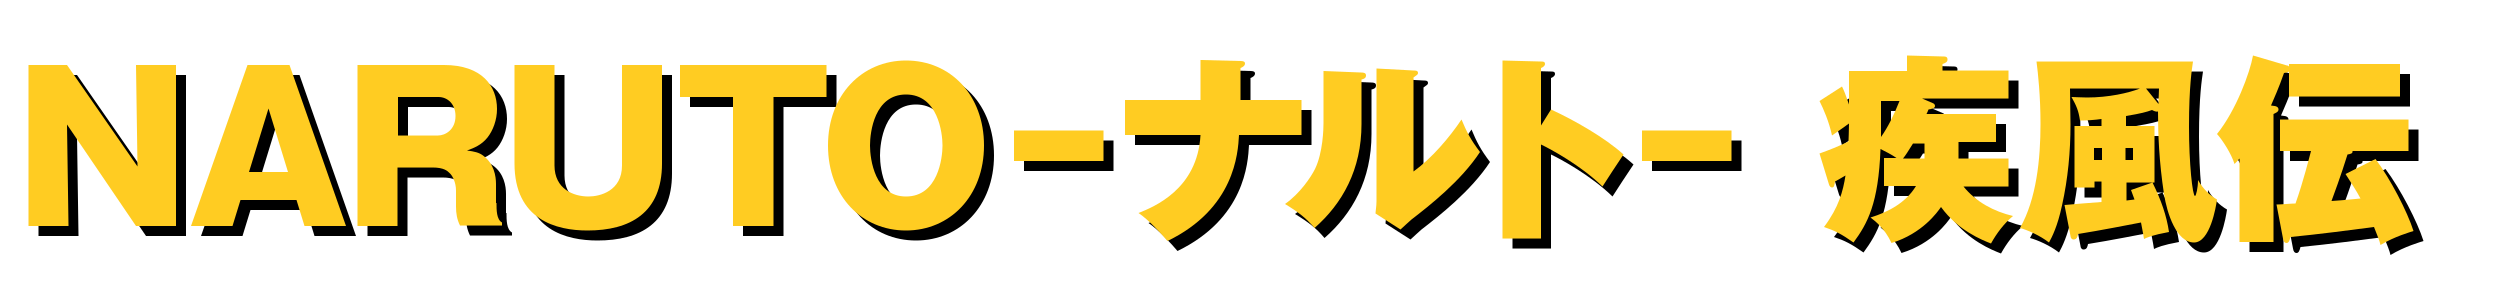 <?xml version="1.0" encoding="utf-8"?>
<!-- Generator: Adobe Illustrator 23.1.0, SVG Export Plug-In . SVG Version: 6.00 Build 0)  -->
<svg version="1.1" id="レイヤー_1" xmlns="http://www.w3.org/2000/svg" xmlns:xlink="http://www.w3.org/1999/xlink" x="0px"
	 y="0px" viewBox="0 0 500 60" style="enable-background:new 0 0 500 60;" xml:space="preserve">
<style type="text/css">
	.st0{fill:#FFCC22;}
</style>
<g>
	<path d="M29.2,47.2L15.4,26.9l0.3,20.3h-8V15h7.7l14.1,20.3L29.2,15h8v32.2H29.2z"/>
	<path d="M50.1,42l-1.6,5.2h-8.3L51.5,15h8.4l11.3,32.2h-8.3L61.3,42H50.1z M59.6,36.4l-3.9-12.7l-3.9,12.7H59.6z"/>
	<path d="M101.3,42.6c0,1.4,0,3.3,1.1,3.9v0.6H94c-0.6-1.2-0.8-2.4-0.8-3.8v-3.2c0-1.6-0.7-3-1.3-3.5c-0.4-0.4-1.1-1.1-3.4-1.1h-7
		v11.7h-8V15h17.3c7.6,0,10.6,4.2,10.6,8.8c0,2.2-0.8,4.3-1.9,5.7c-1.2,1.5-2.7,2.1-4.1,2.6c1.5,0.2,2.4,0.4,3.2,1
		c2.2,1.6,2.6,4.1,2.6,5.7V42.6z M81.6,29.1h8c1.5,0,3.5-1.2,3.5-3.9c0-2.4-1.6-3.8-3.4-3.8h-8.1V29.1z"/>
	<path d="M134.4,15v19.7c0,9.9-6.4,13.4-14.9,13.4c-6.2,0-14.6-2.1-14.6-13.4V15h8v20.1c0,4.7,3.8,6.2,6.8,6.2
		c2.3,0,6.7-1.1,6.7-6.2V15H134.4z"/>
	<path d="M156.6,47.2h-8V21.4H138V15h29.3v6.4h-10.6V47.2z"/>
	<path d="M183.2,48.1c-8.8,0-15.6-6.8-15.6-17c0-10.1,6.8-17,15.6-17c8.9,0,15.6,6.9,15.6,17C198.8,41.2,192,48.1,183.2,48.1z
		 M183.2,20.9c-6.3,0-7.2,7.5-7.2,10.2c0,2.8,1,10.2,7.2,10.2c6.4,0,7.3-7.7,7.3-10.2S189.6,20.9,183.2,20.9z"/>
	<path d="M204.8,34.2v-6.1h17.9v6.1H204.8z"/>
	<path d="M242.1,14l8,0.2c0.5,0,0.9,0.1,0.9,0.5c0,0.5-0.6,0.8-0.9,0.9v6.4h12.2v7h-12.5c-0.2,3.7-0.9,14.7-14.3,21.2
		c-1.2-1.4-3.6-4.1-5.8-5.6c3-1.2,11.8-4.7,12.4-15.6H227v-7h15.1V14z"/>
	<path d="M274.2,16.5c0.6,0,1,0.1,1,0.6s-0.4,0.7-0.9,0.8v8.9c0,9.1-3.8,15.9-9.4,20.8c-1.6-1.9-3.1-3.1-5.9-4.8c3-2.1,5.2-5.4,6-7
		c1.6-3.3,1.7-8.1,1.7-9.2V16.2L274.2,16.5z M284.7,16.1c0.4,0,0.9,0,0.9,0.5c0,0.3-0.2,0.4-0.9,0.9v18.8c3.6-2.6,7.2-6.8,9.6-10.4
		c1,2.4,1.8,4,3.7,6.5c-3.8,5.8-10.2,10.8-13.7,13.5c-0.6,0.5-1.3,1.2-2.2,2l-5-3.2c0-0.4,0.2-1.4,0.2-2.5V15.7L284.7,16.1z"/>
	<path d="M312.2,23.9c4.6,2.1,10.9,5.7,14.5,9c-1.1,1.6-3.3,5-4.2,6.4c-4.3-4.2-10.4-7.5-12.3-8.4v18.8h-7.7V14.1l7.6,0.2
		c0.5,0,0.9,0,0.9,0.5c0,0.4-0.5,0.7-0.8,0.8v11.5L312.2,23.9z"/>
	<path d="M330.4,34.2v-6.1h17.9v6.1H330.4z"/>
	<path d="M393.7,33.7h10v5.6h-9c2.5,3.1,6.1,5,9.9,5.9c-1.8,1.5-3.3,3.5-4.4,5.5c-1.8-0.7-6.6-2.6-10-7.3c-0.7,1-3.7,5.3-9.9,7.2
		c-1.4-3-3.3-4.4-4.2-5.1c3.6-1.1,7.1-3,9.1-6.3h-6.4v-5.6h2.5c-1-0.7-2.2-1.3-3.2-1.8c-0.4,10.9-2.6,14.9-5.4,18.7
		c-2.4-1.7-3.8-2.4-5.9-3.1c3-4,3.8-7.2,4.3-10.3c-1,0.6-1.4,0.8-2.1,1.2c-0.1,0.8-0.2,1.2-0.6,1.2c-0.2,0-0.5-0.2-0.6-0.6l-1.9-6.2
		c2.2-0.8,3.5-1.3,5.8-2.4c0-0.3,0.1-2.4,0.1-3.6c-0.5,0.4-2,1.4-3.4,2.4c-0.6-2.8-1.7-5.3-2.5-6.9l4.5-2.9c0.4,0.8,0.8,1.8,1.4,3.6
		v-6.7h11.6v-3.1l7.4,0.2c0.2,0,0.7,0,0.7,0.6c0,0.5-0.4,0.7-1,0.9v1.3h13.2v5.6h-17.3l2.1,0.9c0.3,0.1,0.5,0.3,0.5,0.6
		c0,0.5-0.8,0.6-1.3,0.7c-0.2,0.5-0.2,0.5-0.4,0.9h13.9v5.6h-7.5V33.7z M378.2,29.4c1.4-2,2.5-4.2,3.7-7.2h-3.7V29.4z M386.9,30.7
		h-2.3c-1,1.6-1.5,2.4-2,3h4.3V30.7z"/>
	<path d="M427.3,27.2h5.6v11.3h-5.6v3.6c0.2,0,1.4-0.2,1.6-0.2c-0.2-0.6-0.4-1.1-0.7-1.9l4.3-1.5c1.8,3.7,2.8,6.6,3.3,9.9
		c-3.3,0.6-4.4,1.1-5,1.4c-0.1-0.7-0.2-1.2-0.6-3.3c-2.1,0.4-8.2,1.6-12.6,2.3c-0.1,0.5-0.2,1.1-0.9,1.1c-0.4,0-0.6-0.4-0.6-0.7
		l-1.2-6.2c0,0,6.9-0.6,7.4-0.6v-4.1h-1.4v1.2h-4V27.2h5.4v-1.4c-1.4,0.2-2.9,0.3-4.3,0.3c-0.3-2-0.7-2.9-1.7-4.7
		c0.7,0,1.8,0.1,3.1,0.1c4.3,0,8.3-0.9,10.6-1.8H416c0,1.1,0.1,6.1,0.1,7.2c0,5.4-0.5,10.8-1.7,16.2c-0.9,4.2-2,6.3-2.6,7.4
		c-1.8-1.4-4.3-2.5-5.8-2.9c3.3-5.8,4.1-13.8,4.1-20.8c0-5.6-0.5-10.2-0.8-12.5h31.3c-0.2,1.4-0.8,4.9-0.8,13
		c0,7.4,0.7,13.9,1.2,13.9c0.2,0,0.6-1.6,0.6-3.2c1,1.8,2.4,3.1,3.8,3.9c-0.2,1.5-1.4,8.6-4.6,8.6c-3.5,0-5.4-5.8-6-9.7
		c-1-6.5-1.2-12.1-1.2-16.5c-0.4,0.1-0.8-0.1-1.2-0.3c-1.1,0.4-2.2,0.7-5.2,1.2V27.2z M422.4,31.6h-1.6V34h1.6V31.6z M427.1,34h1.5
		v-2.4h-1.5V34z M433.7,22.8c0-1.4,0.1-2.2,0.1-3.1h-2.6L433.7,22.8z"/>
	<path d="M459.8,14.8H482v6.5h-22.2v-5c-0.3,0.2-0.4,0.2-1,0.3c-0.4,1.1-0.8,2.4-2.6,6.5l0.7,0.1c0.1,0,0.8,0.1,0.8,0.7
		c0,0.5-0.6,0.7-1,0.9v25.6h-6.8V33.7c-0.5,0.6-0.6,0.7-1,1.1c-0.6-2-2.4-4.8-3.5-6c3.8-4.7,6.6-12.3,7.2-15.7l6.8,2
		c0.2,0,0.3,0.1,0.4,0.2V14.8z M477.1,33.8c3,4,6.4,10.6,7.6,14.4c-0.6,0.2-3.8,1.1-6.6,2.8c-0.2-0.9-0.6-1.8-1.3-3.6
		c-3.7,0.5-11.5,1.5-16.7,2c-0.2,0.8-0.4,1.2-0.8,1.2c-0.3,0-0.6-0.2-0.7-0.9l-1.3-6.8c1,0,2.9-0.2,3.8-0.2
		c1.6-4.5,2.8-9.4,3.1-10.5H458v-6.3h25.7v6.3h-11.2c0.1,0.5-0.4,0.6-1,0.7c-1.3,4.2-2.8,8.2-3.2,9.3c3-0.2,4.6-0.4,5.8-0.5
		c-0.9-1.7-1.8-3-3-4.9L477.1,33.8z"/>
</g>
<g>
	<path class="st0" d="M27.2,45.2L13.4,24.9l0.3,20.3h-8V13h7.7l14.1,20.3L27.2,13h8v32.2H27.2z"/>
	<path class="st0" d="M48.1,40l-1.6,5.2h-8.3L49.5,13h8.4l11.3,32.2h-8.3L59.3,40H48.1z M57.6,34.4l-3.9-12.7l-3.9,12.7H57.6z"/>
	<path class="st0" d="M99.3,40.6c0,1.4,0,3.3,1.1,3.9v0.6H92c-0.6-1.2-0.8-2.4-0.8-3.8v-3.2c0-1.6-0.7-3-1.3-3.5
		c-0.4-0.4-1.1-1.1-3.4-1.1h-7v11.7h-8V13h17.3c7.6,0,10.6,4.2,10.6,8.8c0,2.2-0.8,4.3-1.9,5.7c-1.2,1.5-2.7,2.1-4.1,2.6
		c1.5,0.2,2.4,0.4,3.2,1c2.2,1.6,2.6,4.1,2.6,5.7V40.6z M79.6,27.1h8c1.5,0,3.5-1.2,3.5-3.9c0-2.4-1.6-3.8-3.4-3.8h-8.1V27.1z"/>
	<path class="st0" d="M132.4,13v19.7c0,9.9-6.4,13.4-14.9,13.4c-6.2,0-14.6-2.1-14.6-13.4V13h8v20.1c0,4.7,3.8,6.2,6.8,6.2
		c2.3,0,6.7-1.1,6.7-6.2V13H132.4z"/>
	<path class="st0" d="M154.6,45.2h-8V19.4H136V13h29.3v6.4h-10.6V45.2z"/>
	<path class="st0" d="M181.2,46.1c-8.8,0-15.6-6.8-15.6-17c0-10.1,6.8-17,15.6-17c8.9,0,15.6,6.9,15.6,17
		C196.8,39.2,190,46.1,181.2,46.1z M181.2,18.9c-6.3,0-7.2,7.5-7.2,10.2c0,2.8,1,10.2,7.2,10.2c6.4,0,7.3-7.7,7.3-10.2
		S187.6,18.9,181.2,18.9z"/>
	<path class="st0" d="M202.8,32.2v-6.1h17.9v6.1H202.8z"/>
	<path class="st0" d="M240.1,12l8,0.2c0.5,0,0.9,0.1,0.9,0.5c0,0.5-0.6,0.8-0.9,0.9v6.4h12.2v7h-12.5c-0.2,3.7-0.9,14.7-14.3,21.2
		c-1.2-1.4-3.6-4.1-5.8-5.6c3-1.2,11.8-4.7,12.4-15.6H225v-7h15.1V12z"/>
	<path class="st0" d="M272.2,14.5c0.6,0,1,0.1,1,0.6s-0.4,0.7-0.9,0.8v8.9c0,9.1-3.8,15.9-9.4,20.8c-1.6-1.9-3.1-3.1-5.9-4.8
		c3-2.1,5.2-5.4,6-7c1.6-3.3,1.7-8.1,1.7-9.2V14.2L272.2,14.5z M282.7,14.1c0.4,0,0.9,0,0.9,0.5c0,0.3-0.2,0.4-0.9,0.9v18.8
		c3.6-2.6,7.2-6.8,9.6-10.4c1,2.4,1.8,4,3.7,6.5c-3.8,5.8-10.2,10.8-13.7,13.5c-0.6,0.5-1.3,1.2-2.2,2l-5-3.2c0-0.4,0.2-1.4,0.2-2.5
		V13.7L282.7,14.1z"/>
	<path class="st0" d="M310.2,21.9c4.6,2.1,10.9,5.7,14.5,9c-1.1,1.6-3.3,5-4.2,6.4c-4.3-4.2-10.4-7.5-12.3-8.4v18.8h-7.7V12.1
		l7.6,0.2c0.5,0,0.9,0,0.9,0.5c0,0.4-0.5,0.7-0.8,0.8v11.5L310.2,21.9z"/>
	<path class="st0" d="M328.4,32.2v-6.1h17.9v6.1H328.4z"/>
	<path class="st0" d="M391.7,31.7h10v5.6h-9c2.5,3.1,6.1,5,9.9,5.9c-1.8,1.5-3.3,3.5-4.4,5.5c-1.8-0.7-6.6-2.6-10-7.3
		c-0.7,1-3.7,5.3-9.9,7.2c-1.4-3-3.3-4.4-4.2-5.1c3.6-1.1,7.1-3,9.1-6.3h-6.4v-5.6h2.5c-1-0.7-2.2-1.3-3.2-1.8
		c-0.4,10.9-2.6,14.9-5.4,18.7c-2.4-1.7-3.8-2.4-5.9-3.1c3-4,3.8-7.2,4.3-10.3c-1,0.6-1.4,0.8-2.1,1.2c-0.1,0.8-0.2,1.2-0.6,1.2
		c-0.2,0-0.5-0.2-0.6-0.6l-1.9-6.2c2.2-0.8,3.5-1.3,5.8-2.4c0-0.3,0.1-2.4,0.1-3.6c-0.5,0.4-2,1.4-3.4,2.4c-0.6-2.8-1.7-5.3-2.5-6.9
		l4.5-2.9c0.4,0.8,0.8,1.8,1.4,3.6v-6.7h11.6v-3.1l7.4,0.2c0.2,0,0.7,0,0.7,0.6c0,0.5-0.4,0.7-1,0.9v1.3h13.2v5.6h-17.3l2.1,0.9
		c0.3,0.1,0.5,0.3,0.5,0.6c0,0.5-0.8,0.6-1.3,0.7c-0.2,0.5-0.2,0.5-0.4,0.9h13.9v5.6h-7.5V31.7z M376.2,27.4c1.4-2,2.5-4.2,3.7-7.2
		h-3.7V27.4z M384.9,28.7h-2.3c-1,1.6-1.5,2.4-2,3h4.3V28.7z"/>
	<path class="st0" d="M425.3,25.2h5.6v11.3h-5.6v3.6c0.2,0,1.4-0.2,1.6-0.2c-0.2-0.6-0.4-1.1-0.7-1.9l4.3-1.5
		c1.8,3.7,2.8,6.6,3.3,9.9c-3.3,0.6-4.4,1.1-5,1.4c-0.1-0.7-0.2-1.2-0.6-3.3c-2.1,0.4-8.2,1.6-12.6,2.3c-0.1,0.5-0.2,1.1-0.9,1.1
		c-0.4,0-0.6-0.4-0.6-0.7l-1.2-6.2c0,0,6.9-0.6,7.4-0.6v-4.1h-1.4v1.2h-4V25.2h5.4v-1.4c-1.4,0.2-2.9,0.3-4.3,0.3
		c-0.3-2-0.7-2.9-1.7-4.7c0.7,0,1.8,0.1,3.1,0.1c4.3,0,8.3-0.9,10.6-1.8H414c0,1.1,0.1,6.1,0.1,7.2c0,5.4-0.5,10.8-1.7,16.2
		c-0.9,4.2-2,6.3-2.6,7.4c-1.8-1.4-4.3-2.5-5.8-2.9c3.3-5.8,4.1-13.8,4.1-20.8c0-5.6-0.5-10.2-0.8-12.5h31.3
		c-0.2,1.4-0.8,4.9-0.8,13c0,7.4,0.7,13.9,1.2,13.9c0.2,0,0.6-1.6,0.6-3.2c1,1.8,2.4,3.1,3.8,3.9c-0.2,1.5-1.4,8.6-4.6,8.6
		c-3.5,0-5.4-5.8-6-9.7c-1-6.5-1.2-12.1-1.2-16.5c-0.4,0.1-0.8-0.1-1.2-0.3c-1.1,0.4-2.2,0.7-5.2,1.2V25.2z M420.4,29.6h-1.6V32h1.6
		V29.6z M425.1,32h1.5v-2.4h-1.5V32z M431.7,20.8c0-1.4,0.1-2.2,0.1-3.1h-2.6L431.7,20.8z"/>
	<path class="st0" d="M457.8,12.8H480v6.5h-22.2v-5c-0.3,0.2-0.4,0.2-1,0.3c-0.4,1.1-0.8,2.4-2.6,6.5l0.7,0.1c0.1,0,0.8,0.1,0.8,0.7
		c0,0.5-0.6,0.7-1,0.9v25.6h-6.8V31.7c-0.5,0.6-0.6,0.7-1,1.1c-0.6-2-2.4-4.8-3.5-6c3.8-4.7,6.6-12.3,7.2-15.7l6.8,2
		c0.2,0,0.3,0.1,0.4,0.2V12.8z M475.1,31.8c3,4,6.4,10.6,7.6,14.4c-0.6,0.2-3.8,1.1-6.6,2.8c-0.2-0.9-0.6-1.8-1.3-3.6
		c-3.7,0.5-11.5,1.5-16.7,2c-0.2,0.8-0.4,1.2-0.8,1.2c-0.3,0-0.6-0.2-0.7-0.9l-1.3-6.8c1,0,2.9-0.2,3.8-0.2
		c1.6-4.5,2.8-9.4,3.1-10.5H456v-6.3h25.7v6.3h-11.2c0.1,0.5-0.4,0.6-1,0.7c-1.3,4.2-2.8,8.2-3.2,9.3c3-0.2,4.6-0.4,5.8-0.5
		c-0.9-1.7-1.8-3-3-4.9L475.1,31.8z"/>
</g>
</svg>
